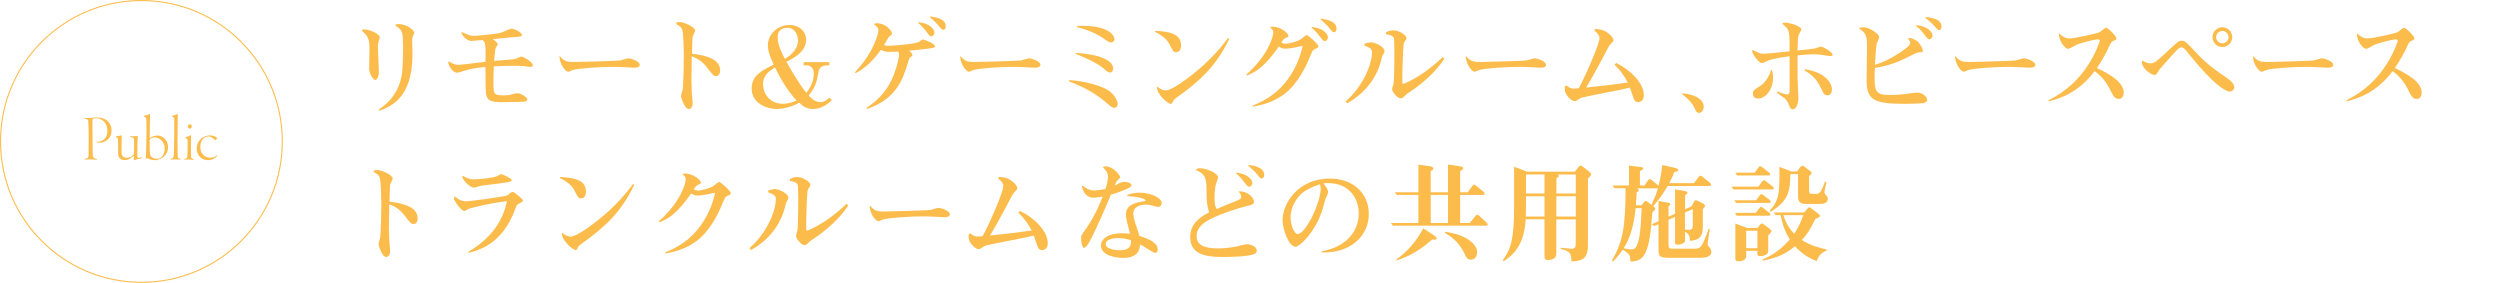<?xml version="1.0" encoding="UTF-8"?>
<svg id="_レイヤー_1" xmlns="http://www.w3.org/2000/svg" viewBox="0 0 574.7 65.03">
  <defs>
    <style>
      .cls-1 {
        fill: #fcbc4b;
      }

      .cls-2 {
        fill: none;
        stroke: #fcbc4b;
        stroke-miterlimit: 10;
        stroke-width: .25px;
      }
    </style>
  </defs>
  <g>
    <g>
      <path class="cls-1" d="M19.67,27.13c.22,0,.66-.02,1.06-.03.34-.02,1.2-.1,1.45-.1,1.2,0,2.12.33,2.69.96.52.54.78,1.31.78,1.96,0,1.43-.72,2.08-1.26,2.44-.52.38-1.19.45-1.56.45-.21,0-.39-.03-.48-.06-.09-.03-.18-.07-.18-.13,0-.03.04-.08.17-.06h.33c.5,0,2.02-.39,2.02-2.56,0-.45-.12-1.37-.75-2-.48-.51-1.01-.81-1.79-.81-.29,0-.65.06-.77.1-.06.03-.13.15-.13.29,0,.27.02,3.42.02,5.02s.03,2.64.06,3.06c.05.58.23.73.69.81.22.03.3.08.3.14,0,.07-.1.1-.24.1-.45,0-.73-.08-1.44-.08-.38,0-.75.06-.91.06-.14,0-.27-.02-.27-.09,0-.05.04-.09.25-.14.45-.09.61-.19.65-.69.01-.35.03-2.07.03-4.42,0-1.23-.07-3.23-.1-3.52-.02-.29-.19-.45-.61-.5-.09-.01-.24-.04-.24-.12,0-.05.1-.1.24-.1h-.01v.02Z"/>
      <path class="cls-1" d="M27.43,36.25c-.2-.24-.27-.63-.27-.85,0-.5,0-3.09-.03-3.35-.01-.25-.19-.39-.33-.48-.13-.1-.18-.13-.18-.19,0-.04.06-.08.25-.08.36,0,.83-.12,1.05-.19.05-.02.09.08.08.17-.06.85-.08,2.97-.06,3.58.02.63.15.9.24,1.02.19.24.54.39.87.39.6,0,1-.13,1.46-.55.19-.18.29-.42.3-.75.03-.38.03-.89.03-1.48,0-.24-.02-.87-.02-1.27,0-.51-.18-.59-.71-.69-.17-.03-.22-.07-.22-.12,0-.06.12-.1.21-.1.19,0,.31.01.57.01.67,0,.81-.06.96-.06.04,0,.06.04.04.16-.08.77-.1,2.07-.1,3.99,0,.28,0,.57.03.72.03.17.06.18.2.17.15-.04.58-.15.66-.15.1,0,.17.07.17.15,0,.06-.1.09-.27.12-.18,0-.97.18-1.41.39-.12.06-.14.05-.17,0-.03-.04-.04-.1-.04-.3,0-.15.03-.51.03-.6,0-.03-.01-.15-.06-.1-.36.33-.79.66-1.08.78-.29.12-.63.22-.84.22-.61,0-1.02-.12-1.35-.54v-.02h0Z"/>
      <path class="cls-1" d="M37.9,35.77c-.57.61-1.47,1.05-2.23,1.05-.5,0-1.17-.14-1.67-.38-.14-.06-.24-.03-.44.03-.04.02-.09-.04-.07-.1.03-.18.06-.49.09-1.23.03-.7.1-4.45.1-5.04,0-1.02-.03-2.46-.04-2.67-.02-.33-.09-.38-.41-.58-.12-.08-.18-.12-.18-.17s.07-.1.31-.13c.33-.05.65-.15.87-.26.14-.06.21-.06.23-.06.03,0,.06.06.04.3-.04.88-.07,2.86-.07,5.13,0,.06.06.07.07.06.35-.26.89-.56,1.7-.56.75,0,1.42.42,1.77.82.45.5.66,1.17.66,1.79,0,.88-.25,1.48-.73,2ZM37.23,32.38c-.32-.36-.95-.78-1.65-.78-.52,0-.9.18-1.03.3-.06.06-.12.23-.14.48v1.88c0,.59.07,1.31.21,1.56.09.18.25.28.36.36.29.19.79.33,1.15.33.3,0,.84-.18,1.16-.56.36-.44.57-1.19.57-1.88,0-.58-.23-1.23-.61-1.69h-.02Z"/>
      <path class="cls-1" d="M40.81,33.01c0,1.86.03,2.61.04,2.91.02.38.09.49.53.55.09.02.21.06.21.1,0,.06-.09.1-.31.1-.15,0-.66-.03-.93-.03-.39,0-.79.03-.94.03-.2,0-.26,0-.26-.09,0-.06.06-.07.29-.13.38-.08.46-.23.52-.89.04-.52.09-2.97.1-4.9,0-1.38.02-2.47,0-3.19,0-.31,0-.39-.42-.65-.1-.06-.13-.07-.13-.12s.07-.09.21-.12c.36-.09.63-.18.96-.31.04-.02.12-.05.17-.05.03,0,.04.09.04.18,0,.1-.08,2.73-.08,4.83v1.77h0Z"/>
      <path class="cls-1" d="M42.71,31.54c.3-.09.71-.25.92-.36.13-.08.21-.1.24-.1.05,0,.08.04.06.21-.03.28-.03,1.27-.03,2.37s0,2.16.03,2.42c.03.33.21.38.42.42.15.03.23.06.23.12,0,.07-.12.1-.24.1-.09,0-.72-.06-1.04-.06-.42,0-.63.03-.79.03-.09,0-.18-.03-.18-.09,0-.04.06-.09.29-.13.3-.08.46-.18.48-.83.02-.45.04-3.24.04-3.39,0-.17-.03-.27-.46-.48-.08-.03-.1-.08-.1-.1,0-.05.04-.09.15-.12h-.02ZM44.09,29.06c0,.36-.33.5-.48.5-.24,0-.44-.23-.44-.48,0-.31.26-.51.47-.51.31,0,.45.28.45.49Z"/>
      <path class="cls-1" d="M46.05,33.73c0,1.12.45,1.71.79,1.99.39.35.94.53,1.44.53.65,0,1.04-.09,1.59-.6.02-.02.09-.03.09.02,0,.06-.02.12-.1.22-.27.31-.95.93-2.06.93-.65,0-1.32-.24-1.81-.72-.48-.46-.77-1.2-.77-2.01,0-.94.44-1.67.87-2.08.45-.45,1.19-.88,2.22-.88.58,0,1.05.17,1.33.36.2.1.23.23.23.3,0,.24-.28.42-.34.42s-.15-.06-.24-.15c-.27-.27-.57-.45-.81-.57-.16-.09-.42-.12-.57-.12-.72,0-1.86.65-1.86,2.37h0Z"/>
    </g>
    <circle class="cls-2" cx="32.51" cy="32.51" r="32.39"/>
  </g>
  <g>
    <path class="cls-1" d="M83.55,6.74c1.35,0,3.75,1,3.75,1.85,0,.18-.28.95-.3,1.1-.12.5-.12.85-.12,1.1,0,.9.22,5.5.22,5.7,0,1.25-.47,1.9-.82,1.9-.48,0-1.42-1.45-1.42-2.62,0-.75.07-4.12.07-4.82s-.02-2-.8-2.97c-.12-.18-.9-.83-.97-1.02.17-.17.23-.2.4-.2v-.02h0ZM87.05,25.23c1.67-1.25,3.9-2.87,5-6.65.35-1.22.6-2.4.6-7.87,0-3.35-.22-3.7-1.2-4.42-.27-.23-.57-.42-.57-.52,0-.23.47-.23.62-.23,2.45,0,3.75,1.67,3.75,1.92,0,.17-.33.85-.38.97-.12.35-.12.6-.12.85,0,.37.08,2.62.08,3.1,0,9.85-4.62,12-7.67,13.1l-.1-.25s-.01,0-.01,0Z"/>
    <path class="cls-1" d="M111.61,11.44c0-1.38-.17-1.77-.65-2.25-.05,0-2.5.23-2.52.23-1.47,0-2.4-1.77-2.4-1.87,0-.08.03-.12.12-.12s.17,0,.9.32c.6.27,1.08.5,2,.5.17,0,5.1-.4,6.1-.73.35-.1,2.02-.92,2.42-.92.8,0,2.4.9,2.4,1.45,0,.35-.2.38-2.05.5-.65.05-3.92.38-4.65.45.58.38,1.15.88,1.15,1.2,0,.15-.5.77-.52.95-.08.25-.3,2.52-.33,2.85,4.12-.33,4.6-.38,4.95-.48.2-.05,1.1-.52,1.32-.52.35,0,2.65,1.2,2.65,2.02,0,.3-.4.37-.6.37-.12,0-.42-.05-.55-.07-.97-.18-2.97-.2-3.8-.2-1.45,0-2.72.08-4.02.15-.1,1.23-.1,2.6-.1,3.9,0,2.32.05,2.75,2.22,2.75.42,0,.97-.02,1.35-.07.27-.05,1.6-.42,1.92-.42.83,0,2.3.95,2.3,1.4,0,.38-.47.55-1.08.57-.6.03-3.95.1-4.52.1-2.97,0-3.67-.4-3.92-2.1-.1-.65-.1-5.07-.1-6-.67.05-2.12.18-4.22.67-.33.08-1.92.65-2.3.65-1.1,0-2.02-1.75-2.02-2.3,0-.1.03-.25.05-.35.7.43,1.33.83,2.2.83.92,0,5.3-.6,6.3-.7v-2.75h0Z"/>
    <path class="cls-1" d="M128.72,12.93c.92,1.05,1.32,1.32,3.35,1.32.62,0,9.4-.23,10.47-.35.33-.05,1.65-.5,1.92-.5.42,0,2.6.62,2.6,1.5,0,.62-.88.67-1.28.67-.17,0-1.67-.08-1.97-.1-1.25-.07-2.25-.1-3.02-.1-2.7,0-8.05.33-9.2.75-.15.05-.8.38-.95.38-.53,0-1.85-1.35-2.05-3.45l.12-.12h0Z"/>
    <path class="cls-1" d="M158.97,18.93c0,1.57.08,2.6.12,3.07.03.23.15,1.6.15,1.75,0,.77-.47,1.32-.9,1.32-1,0-1.8-2.8-1.8-2.97,0-.23.35-1.2.38-1.4.17-1.2.27-5.45.27-7.57,0-1-.05-5.5-.35-6.27-.25-.65-.45-.77-1.2-1.22-.1-.05-.2-.15-.2-.27,0-.2.17-.3.87-.3.88,0,3.5,1.12,3.5,1.97,0,.22-.53,1.15-.58,1.35-.08.45-.12,3.22-.15,3.97,3.47.37,6.47,1.32,6.47,3.82,0,.9-.47,1.3-.88,1.3-.62,0-.77-.17-2.1-1.92-1.33-1.72-2.55-2.22-3.55-2.62-.02.95-.08,5.12-.08,6h.03Z"/>
    <path class="cls-1" d="M190.14,15.03c-1.72,0-1.9,1-2,1.55-.38,2.17-.58,3.32-2.25,5.37.33.37,1.3,1.52,2.77,1.52.78,0,1.35-.4,2.02-1l.55.52c-.7.67-2.17,2.07-4.32,2.07-.35,0-1.97-.05-3.15-1.45-2.55,1.35-4.55,1.45-5.32,1.45-2.07,0-5.65-1.25-5.65-4.7,0-3.02,2.32-4.15,5.07-5.5-.7-1.52-1.35-3.1-1.35-4.37,0-2.72,2.37-4.75,5-4.75,2.15,0,3.8,1.42,3.8,3.4,0,2.77-2.83,4.2-4.52,5.07.65,1.17,2.52,4.55,4.57,7.15.47-.62,1.72-2.2,1.72-4.57,0-1.32-1-1.77-1.67-1.77h-.67v-.73h5.92v.73h-.53,0ZM178.17,15.51c-1.22.75-2.77,1.75-2.77,3.87,0,1.92,1.35,4.47,4.57,4.47,1.53,0,2.52-.48,3.15-.77-2.32-2.32-4.3-6.22-4.95-7.57ZM183.44,9.29c0-1.15-.67-2.9-2.42-2.9-.37,0-2.25,0-2.25,2.17,0,1.75.88,3.45,1.67,5,1.07-.73,3-2.02,3-4.27Z"/>
    <path class="cls-1" d="M196.54,16.63c1.4-1.6,2.52-2.9,3.67-5,1.05-1.9,1.72-3.9,1.72-4.7,0-.57-.25-.75-1.02-1.32.12-.15.2-.27.62-.27,2.2,0,3.52,1.82,3.52,2.35,0,.25-.08.3-.58.67-.3.22-1.07,1.72-1.25,2,.23.07.48.17.92.17.92,0,6.5-.4,7.2-.95.53-.42.58-.48.8-.48.5,0,2.8.98,2.8,1.55,0,.23-.17.38-1.7.55-1.55.2-2.92.33-4.25.45.5.45.75.7.75,1.05,0,.12-.07.2-.5.5-.2.12-.22.2-.57,1.35-1.12,3.6-2.5,8.1-9.32,10.5l-.17-.25c1.77-1.22,4.55-3.12,6.35-7.75.75-1.95,1.15-4.02,1.15-4.42s-.12-.6-.22-.77c-.5.02-1.08.07-1.95.07-.95,0-1.33-.15-2-.47-2.55,3.52-4.65,4.72-5.8,5.37l-.17-.2h0ZM211.11,5.11c2.97.27,3.7,1.85,3.7,2.37s-.4.88-.72.88c-.3,0-.4-.12-1.27-1.25-.8-1.05-1.33-1.47-1.77-1.85l.07-.15h0ZM213.84,3.76c1.5.25,3.57.62,3.57,2.27,0,.48-.22.82-.52.82-.35,0-.43-.1-1.25-1.1-.33-.4-.67-.72-1.88-1.8l.08-.2h0Z"/>
    <path class="cls-1" d="M220.83,12.93c.92,1.05,1.33,1.32,3.35,1.32.62,0,9.4-.23,10.47-.35.32-.05,1.65-.5,1.92-.5.42,0,2.6.62,2.6,1.5,0,.62-.88.67-1.27.67-.17,0-1.67-.08-1.97-.1-1.25-.07-2.25-.1-3.02-.1-2.7,0-8.05.33-9.2.75-.15.05-.8.38-.95.38-.52,0-1.85-1.35-2.05-3.45,0,0,.12-.12.12-.12Z"/>
    <path class="cls-1" d="M337.06,12.93c.92,1.05,1.33,1.32,3.35,1.32.62,0,9.4-.23,10.47-.35.32-.05,1.65-.5,1.92-.5.42,0,2.6.62,2.6,1.5,0,.62-.88.67-1.27.67-.17,0-1.67-.08-1.97-.1-1.25-.07-2.25-.1-3.02-.1-2.7,0-8.05.33-9.2.75-.15.05-.8.38-.95.38-.52,0-1.85-1.35-2.05-3.45l.12-.12h0Z"/>
    <path class="cls-1" d="M245.79,18.41c3.95.23,7.07,1.35,8.37,2,1.85.9,2.77,2.67,2.77,3.52,0,.3-.2.85-.72.85-.35,0-.7-.15-1.12-.52-2.62-2.27-4.72-3.77-9.37-5.57l.08-.27h-.01ZM247.34,12.16c6.9.45,8.55,2.27,8.55,3.6,0,.42-.2.9-.7.9s-.7-.23-1.45-.88c-1.65-1.5-5.95-3.2-6.47-3.4l.08-.23h-.01ZM247.61,5.96c.33,0,.75-.02,1.33-.02,5.82,0,7.25,2.15,7.25,3.1,0,.45-.4.72-.75.72-.38,0-.6-.12-1.5-.75-1.97-1.38-3.97-2.15-6.4-2.8l.07-.25h0Z"/>
    <path class="cls-1" d="M265.55,7.09c2.52.15,5.95.35,5.95,3.35,0,1.3-.75,1.57-1.1,1.57-.65,0-.8-.32-1.52-1.77-.62-1.25-1.82-2.17-3.4-2.92l.08-.23s-.01,0-.01,0ZM282.6,8.91c-2.97,6.12-6.5,9.55-12.25,13.62-.35.25-.55.45-.72.8-.2.45-.25.55-.5.55-.6,0-3.3-2.17-3.17-4,1.07.85,1.67.9,2,.9,1.35,0,4.52-2.35,6.37-3.82,4.27-3.4,6.77-6.6,8-8.25l.27.2h0Z"/>
    <path class="cls-1" d="M287.99,24.26c1.85-.75,4.8-2.12,7.27-5.05,2.1-2.5,3.52-5.47,4.2-8.67-.7.15-2.82.65-4,.65-.65,0-.92-.15-1.52-.48-.78,1.17-1.83,2.57-3.07,3.82-1.8,1.82-3.1,2.35-4.17,2.82l-.2-.2c5.05-4.5,6.2-8.75,6.2-9.67,0-.52-.1-.62-.8-1.27.35-.05.5-.08.67-.08,1.77,0,3.62,1.47,3.62,2.1,0,.22-.08.25-.83.62-.32.15-.38.25-.8.92.23.15.45.27,1.03.27.88,0,2.57-.55,3.22-.87.28-.15,1.33-1.1,1.6-1.1s2.65,2.02,2.65,2.6c0,.27-.1.33-.77.6-.5.2-.55.3-1.67,2.97-.08.2-2.05,4.82-5.22,7.25-2.2,1.7-4.5,2.52-7.35,3.02l-.05-.27v.02h-.01ZM301.56,6.21c2.97.27,3.7,1.85,3.7,2.37s-.4.88-.73.88c-.3,0-.4-.12-1.27-1.25-.8-1.05-1.32-1.47-1.77-1.85l.08-.15h-.01ZM303.66,4.26c1.4.25,3.57.62,3.57,2.3,0,.8-.47.85-.55.85-.32,0-.42-.12-1.25-1.15-.33-.42-1.22-1.22-1.85-1.8l.08-.2Z"/>
    <path class="cls-1" d="M386.81,21.46c1.75.12,4.85.9,4.85,3.12,0,.65-.5,1.38-1.08,1.38-.45,0-.67-.27-.97-.98-.42-.92-1.32-2.2-2.92-3.3l.12-.23h0Z"/>
    <path class="cls-1" d="M408.59,21.03c1.12.42,1.77.67,2.25.67s.55-.33.55-.9v-7.87c-2.92.35-4.37.8-4.85.97-.25.08-1.25.62-1.47.62-.55,0-1.33-1-1.5-1.25-.77-1.02-.77-1.23-.75-1.82,1.72.85,1.85.9,2.6.9.7,0,5.15-.45,5.97-.55,0-3.75,0-4.67-.75-5.5-.12-.15-.88-.7-.88-.87,0-.2.3-.23.43-.23,1.42,0,3.92.88,3.92,1.57,0,.23-.62,1.12-.67,1.32-.15.47-.2,2.9-.23,3.52,1.38-.15,2.92-.3,3.9-.45.25-.02,1.27-.45,1.47-.45.5,0,2.7,1.27,2.7,1.87,0,.2-.22.32-.47.32-.33,0-1.8-.25-2.12-.3-.9-.1-1.27-.12-1.72-.12-.95,0-3.42.2-3.75.25v5.05c0,.67.2,4.67.2,4.8,0,.75-.33,2.55-1.3,2.55-.5,0-.62-.35-.92-1.1-.35-.87-.7-1.22-1-1.47-.28-.2-1.48-1.07-1.72-1.25l.12-.3v.02h0ZM407.36,16.08c.1.47.23,1.12.23,1.82,0,2.8-1.83,4.75-3.42,4.75-.8,0-1.22-.48-1.22-1.1,0-.73.3-.92,1.65-1.77.37-.25,1.7-1.12,2.57-3.7h.2s-.01,0-.01,0ZM414.88,15.91c4.67.67,6.25,3.2,6.25,4.65,0,.6-.3,1.35-1,1.35-.78,0-.95-.42-1.47-1.55-1.15-2.55-2.75-3.52-3.85-4.2l.08-.25h0Z"/>
    <path class="cls-1" d="M436.38,12.34c1.05-.68,2.75-1.82,2.75-2.45,0-.3-.15-.5-.52-1.05.17-.07.27-.1.42-.1.33,0,1.5.38,2.12,1.15.45.57.88,1.4.88,1.8,0,.12-.02.27-.42.3-.7.07-.97.1-1.75.5-3.3,1.65-4.92,2.47-8.85,3.12-.05.75-.08,1.77-.08,2.25,0,3.35.55,3.97,3.42,3.97.8,0,1.95-.02,3.47-.2.4-.05,2.42-.35,2.9-.35,1.33,0,2.3,1.05,2.3,1.67,0,.17-.1.58-.83.75-.47.1-3.67.17-4.27.17-7.25,0-8.82-.92-8.82-5.42,0-1.12.08-6.57.08-7.8,0-1.62-.03-2.87-1.3-3.72-.4-.27-.45-.3-.45-.4,0-.25.7-.27.92-.27,1.45,0,3.65,1.57,3.65,2.32,0,.2-.52,1.15-.58,1.4-.15.62-.38,4.15-.4,4.9,1.9-.55,3.7-1.47,5.35-2.55h0ZM440.53,5.79c2.97.27,3.72,1.85,3.72,2.37s-.4.88-.72.88-.42-.12-1.28-1.25c-.8-1.05-1.35-1.47-1.8-1.85l.07-.15h0ZM442.66,3.89c1.5.2,3.65.5,3.65,2.22,0,.77-.45.8-.53.8-.33,0-.42-.12-1.27-1.1-.35-.4-1.27-1.17-1.9-1.72l.05-.2Z"/>
    <path class="cls-1" d="M449.53,12.93c.92,1.05,1.33,1.32,3.35,1.32.62,0,9.4-.23,10.47-.35.32-.05,1.65-.5,1.92-.5.42,0,2.6.62,2.6,1.5,0,.62-.88.67-1.27.67-.17,0-1.67-.08-1.97-.1-1.25-.07-2.25-.1-3.02-.1-2.7,0-8.05.33-9.2.75-.15.05-.8.38-.95.38-.52,0-1.85-1.35-2.05-3.45l.12-.12h0Z"/>
    <path class="cls-1" d="M470.88,23.06c2.22-1.15,5.95-3.22,9.15-8.15,1.65-2.52,2.65-5.22,2.65-5.55,0-.2-.12-.3-.5-.3-.75,0-3.92.82-4.97,1.3-.3.15-1.47.87-1.77.87-.72,0-2.25-1.87-2.12-3.57.67.6,1.3,1.17,2.42,1.17,1.4,0,6.45-1.2,6.85-1.4.28-.12,1.27-1.05,1.52-1.05.53,0,2.42,1.95,2.42,2.45,0,.27-.1.33-.67.55-.5.2-.6.38-1.33,1.97-.35.73-1.07,2.17-2.5,4.3,3.1,1.42,6.17,3.32,6.17,5.62,0,.1,0,1.47-1.1,1.47-1,0-1.3-.65-2.05-2.17-1.2-2.45-2.85-3.7-3.52-4.22-3.9,5.1-7.87,6.2-10.52,6.95l-.12-.25h-.01Z"/>
    <path class="cls-1" d="M494.3,14.56c.97,0,1.3-.3,4.12-2.92,2.22-2.07,2.4-2.27,3.07-2.27.83,0,1.03.23,3.47,2.85,2.55,2.75,5.2,4.52,6.7,5.52.6.4,1.97,1.35,1.97,2.3,0,.6-.58,1.02-1.05,1.02-.97,0-3.82-1.72-9.2-8.4-1.17-1.45-1.4-1.75-1.9-1.75-.57,0-.85.3-3.02,2.75-1.85,2.07-2.07,2.32-2.25,2.65-.38.65-.55.92-.92.92-.88,0-2.92-1.62-2.92-2.9,0-.1,0-.15.12-.4.98.5,1.2.62,1.8.62h.01ZM513.15,8.54c0,1.27-1.05,2.27-2.27,2.27s-2.27-1-2.27-2.27,1.02-2.27,2.27-2.27,2.27,1.02,2.27,2.27ZM509.45,8.54c0,.8.65,1.42,1.42,1.42s1.42-.62,1.42-1.42-.65-1.42-1.42-1.42-1.42.62-1.42,1.42Z"/>
    <path class="cls-1" d="M518.03,12.93c.92,1.05,1.32,1.32,3.35,1.32.62,0,9.4-.23,10.47-.35.33-.05,1.65-.5,1.92-.5.42,0,2.6.62,2.6,1.5,0,.62-.88.67-1.28.67-.17,0-1.67-.08-1.97-.1-1.25-.07-2.25-.1-3.02-.1-2.7,0-8.05.33-9.2.75-.15.05-.8.38-.95.38-.53,0-1.85-1.35-2.05-3.45l.12-.12h.01Z"/>
    <path class="cls-1" d="M539.38,23.06c2.22-1.15,5.95-3.22,9.15-8.15,1.65-2.52,2.65-5.22,2.65-5.55,0-.2-.12-.3-.5-.3-.75,0-3.92.82-4.97,1.3-.3.15-1.47.87-1.77.87-.72,0-2.25-1.87-2.12-3.57.67.6,1.3,1.17,2.42,1.17,1.4,0,6.45-1.2,6.85-1.4.28-.12,1.27-1.05,1.52-1.05.53,0,2.42,1.95,2.42,2.45,0,.27-.1.33-.67.55-.5.2-.6.38-1.33,1.97-.35.73-1.07,2.17-2.5,4.3,3.1,1.42,6.17,3.32,6.17,5.62,0,.1,0,1.47-1.1,1.47-1,0-1.3-.65-2.05-2.17-1.2-2.45-2.85-3.7-3.52-4.22-3.9,5.1-7.87,6.2-10.52,6.95l-.12-.25h-.01Z"/>
    <path class="cls-1" d="M248.89,42.69c.62.48,1.42,1.1,2.75,1.1.42,0,1.42-.12,2.5-.37.2-.62.55-1.8.55-2.77,0-1.1-.55-1.6-1.17-2.2.1-.1.28-.2.67-.2,1.7,0,3.32,2.02,3.32,2.5,0,.17-.57.65-.67.75-.2.23-.38.7-.57,1.17,1.45-.8,1.55-.85,2.27-.85.82,0,1.57.3,1.57.77,0,.38-.52.6-1.57,1.05-1.67.73-3,1.07-3.15,1.1-.05.15-2.32,5.52-3.75,8.47-.5,1.07-1.77,3.77-2.42,3.77-.57,0-.7-1.9-.7-2.32,0-.48.12-.67,1.35-2.4,2-2.85,3.47-6.67,3.62-7.07-1.35.25-2.08.27-2.25.27-.67,0-2.07-.42-2.55-2.67l.2-.1h0ZM259.11,44.84c.4-.15,1.38-.55,2.9-.55,2.52,0,5.05,1.2,5.05,2.4,0,.4-.38.88-.82.88-.18,0-.48-.08-.65-.12-1.3-.42-1.92-.42-2.2-.42-1.38,0-2.87.57-2.87,2.05,0,.8.37,2,.7,2.92.23.7.58,1.7.7,2.22,2.65.87,4.22,1.67,4.22,3.17,0,.27-.12.73-.57.73-.3,0-.43-.08-1.48-.73-1.17-.75-1.32-.82-2.02-1.22-.05.97-.25,3.12-3.9,3.12-1.15,0-5.1-.35-5.1-2.9,0-1,1.07-2.77,4.85-2.77.6,0,1.22.05,1.85.12-.85-3.3-.95-3.67-.95-4.4,0-1.05.33-2.52,3.85-3.02.5-.07.67-.1.67-.22,0-.18-.55-.8-4.17-1.02l-.05-.23h-.01ZM257.13,54.73c-1.52,0-2.95.4-2.95,1.35,0,1.27,2.55,1.45,3.15,1.45,2.82,0,2.7-1.52,2.65-2.3-.77-.27-1.77-.5-2.85-.5h0Z"/>
    <path class="cls-1" d="M277.35,43.29c-.05-2.57-.45-3.35-2.47-4.22.15-.17.32-.4.95-.4,1.33,0,4.17,1.05,4.17,2.15,0,.25-.4,1.2-.45,1.4-.18.6-.35,1.82-.35,3.17,0,.92,0,2.07.53,2.65,1.25-.55,2.52-1.1,3.82-1.6,1.2-.45,1.8-.67,1.8-1.2,0-.45-.42-1-.65-1.25,2.5-.08,3.57,1.72,3.57,2.37s-.6.77-1.72,1.02c-2.12.5-5.72,1.75-7.47,2.57-2.65,1.22-4,2.47-4,4.3,0,2.15,1.83,2.85,5,2.85,1.67,0,3.2-.25,4.2-.45.38-.08,2.02-.52,2.37-.52.8,0,2.27.57,2.27,1.45s-1.27,1.07-2.4,1.22c-.75.1-2.3.27-5.75.27-4.12,0-7.17-.9-7.17-4.55,0-3.2,2.35-4.65,4.35-5.72-.55-1.92-.55-2.15-.6-5.52h0ZM284.19,39.71c2.97.27,3.7,1.82,3.7,2.37,0,.47-.4.85-.72.85-.3,0-.4-.1-1.28-1.22-.8-1.05-1.32-1.5-1.77-1.87l.08-.12h-.01ZM287.04,37.89c1.4.25,3.57.6,3.57,2.3,0,.77-.45.83-.55.83-.38,0-.62-.33-1-.83-.5-.65-.65-.8-2.1-2.1l.08-.2Z"/>
    <path class="cls-1" d="M303.83,57.76c1.15-.22,3.67-.72,5.8-2.6,2-1.8,2.72-4.1,2.72-6.07,0-3.35-2.07-7-7.07-7-.5,0-.77.05-1.05.07.95,1.17,1.1,1.77,1.1,2.02s-.55,1.27-.62,1.5c-.15.47-.72,2.57-.85,2.97-1.67,4.92-5.17,8.07-6,8.07-1.6,0-3.02-3.95-3.02-6.15,0-3.9,3.65-9.52,10.85-9.52,5.25,0,8.97,3.25,8.97,8.17s-4.1,9.05-10.82,8.8v-.27h-.01ZM299.38,44.36c-1.15.97-2.7,3.02-2.7,5.6,0,1.92.9,3.85,1.62,3.85,1.83,0,5.3-7.25,5.3-10.42,0-.45-.07-.67-.17-1.02-2.15.67-3.35,1.42-4.05,2h0Z"/>
    <path class="cls-1" d="M337.42,44.19l1.02-1.42c.17-.23.3-.33.42-.33.15,0,.3.12.52.3l1.58,1.27c.25.2.35.35.35.5,0,.3-.4.3-.6.3h-5.05v6.45h2.22l1.25-1.57c.1-.12.28-.33.43-.33.17,0,.37.15.52.27l1.57,1.47c.25.23.35.3.35.48,0,.3-.4.3-.6.3h-21.22l-.42-.62h6.3v-6.45h-5l-.42-.62h5.42v-6.35l2.67.38c.58.07.78.32.78.52,0,.25-.3.43-.62.58v4.87h3.97v-6.37l2.72.4c.62.1.78.22.78.42,0,.32-.38.52-.7.7v4.85h1.76ZM321.02,59.61c3.7-2.6,5.5-5.9,6.17-7.12l2.65,1.75c.17.12.4.38.4.57,0,.3-.33.3-.42.3-.17,0-.42-.05-.58-.07-2.42,2.12-4.67,3.65-8.12,4.82l-.1-.25ZM332.87,51.26v-6.45h-3.97v6.45h3.97ZM332.27,53.26c2,.4,4.25.83,6,2.37.42.38,1.3,1.2,1.3,2.4,0,.7-.38,1.65-1.45,1.65-.82,0-1.07-.55-1.35-1.15-1.4-3.12-3.65-4.42-4.62-5l.12-.28h0Z"/>
    <path class="cls-1" d="M357.77,50.41v8c0,1-1.08,1.37-1.95,1.37-.77,0-.77-.62-.77-.85v-8.52h-4.32c-.38,6.15-2.9,8.15-5.05,9.65l-.22-.2c1.85-2.67,2.6-4.7,2.6-12.37v-9.17l3,1.15h10.97l.82-1.07c.15-.2.35-.33.48-.33.17,0,.35.12.52.25l1.3,1c.17.12.62.47.62.72,0,.33-.48.77-.73,1v15.4c0,3.2-1.57,3.57-3.8,3.65-.02-1.95-.35-2.32-2.45-2.87v-.27c.38.02,2.07.23,2.4.23.97,0,1.05-.4,1.05-1.6v-5.15h-4.47v-.02h0ZM350.8,45.11c0,2.42,0,3.3-.05,4.67h4.3v-4.67h-4.25ZM350.8,40.11v4.37h4.25v-4.37h-4.25ZM362.25,44.49v-4.37h-4.27c.2.07.38.2.38.32,0,.2-.25.33-.57.52v3.52h4.47-.01ZM362.25,49.78v-4.67h-4.47v4.67h4.47Z"/>
    <path class="cls-1" d="M381.07,42.56s.12.1.2.17c.42-1.62.65-3.2.88-4.8l2.55.58c.83.17,1.1.32,1.1.6,0,.3-.32.35-.92.42-.42,1.17-.8,1.9-1.17,2.57h5.72l1.03-1.4c.17-.25.3-.32.42-.32.15,0,.32.12.52.27l1.6,1.3c.23.2.33.32.33.47,0,.33-.38.33-.6.33h-9.37c-1.2,2.05-1.82,2.9-3.32,4.62.35.33.47.43.47.62,0,.25-.45.62-.67.82-.65,9.65-1.85,11.27-5.05,11.32-.02-1.45-.25-1.85-1.75-2.72-.47.65-1.03,1.45-2.22,2.72l-.28-.22c2.42-4.15,3.15-7.55,3.15-16.65h-2.57l-.4-.62h3.75v-4.57l2.32.27c.77.1.95.15.95.37,0,.25-.35.43-.75.6v3.32h1.05l.8-1.17c.12-.17.25-.32.4-.32.12,0,.28.1.45.25l1.4,1.15-.02.02h0ZM376,47.83c-.55,5.52-1.9,7.85-2.77,9.27.7.12,1.52.23,1.85.23.65,0,1.02-.27,1.45-1.57.6-1.9.75-5.32.85-7.92h-1.38ZM376.4,43.29c.22.22.33.35.33.45,0,.23-.23.32-.48.45-.12,1.92-.12,2.12-.2,3h1.32l.5-.67c.12-.15.28-.33.45-.33s.27.08.5.25l.8.65c.35-.75,1-2.05,1.5-3.8h-4.72,0ZM388.87,47.43l.38-.75c.2-.4.3-.65.58-.65.17,0,.38.1.57.2l.98.5c.25.12.57.33.57.6,0,.2-.22.42-.5.75v3.75c0,1.77-.2,3.4-2.97,3.52-.03-.95-.12-1.55-1.12-2.07v2.07c0,.67-1.32.9-1.75.9s-.55-.15-.55-.55v-5.85l-1.5.67v5.55c0,.97.05,1.1,1,1.1h5.12c1.4,0,1.67-.7,3.1-4.57l.27.07c-.17,1.12-.5,3.15-.5,3.37,0,.25.05.43.4.8.3.33.45.62.45,1.02,0,.67-.35,1.4-2.57,1.4h-7.25c-2.07,0-2.32-.4-2.32-1.85v-5.87l-.97.42-.6-.4,1.57-.7v-4.67l2,.37c.42.08.7.12.7.4,0,.15-.15.3-.4.5v2.35l1.5-.67v-5.6l2.15.35c.43.08.7.2.7.4,0,.23-.17.33-.55.58v3.25l1.52-.7h-.01ZM387.34,48.86v3.92c.15,0,.83.05.97.05.83,0,.83-.7.83-1.12v-3.65s-1.8.8-1.8.8Z"/>
    <path class="cls-1" d="M404.22,42.91l.85-1.17c.23-.3.33-.3.4-.3.1,0,.17,0,.47.22l1.57,1.23c.15.12.25.22.25.37,0,.25-.15.3-.38.3h-8.9l-.42-.65h6.16ZM403.7,46.01l.8-1.07c.2-.27.3-.32.42-.32.07,0,.15.02.45.25l1.45,1.1c.15.12.22.22.22.38,0,.25-.15.3-.38.3h-7.55l-.42-.62h5v-.02h0ZM403.6,48.93l.83-1.05c.22-.3.3-.32.4-.32s.17.02.48.25l1.42,1.1c.15.12.25.22.25.38,0,.25-.15.3-.38.3h-7.37l-.42-.65h4.8,0ZM403.37,39.69l.85-1.17c.22-.3.33-.3.4-.3.1,0,.18,0,.48.22l1.57,1.22c.15.12.25.23.25.38,0,.25-.15.3-.38.3h-7.2l-.42-.65s4.45,0,4.45,0ZM401.42,57.68v1.22c0,.9-1.07,1.17-1.85,1.17-.58,0-.65-.33-.65-.73v-7.95l2.67,1h2.47l.5-.7c.12-.18.3-.3.45-.3.2,0,.33.1.52.25l1.15.85c.3.23.55.45.55.62,0,.25-.42.68-.75.98v3.67c0,.85-1.2,1.12-1.88,1.12-.5,0-.62-.2-.62-.65v-.57h-2.58s.02.02.02.02ZM404,57.06v-4.02h-2.58v4.02h2.58ZM419.89,57.61c-1.17.42-1.9,1.25-2.25,2.42-1.38-.55-3.12-1.35-5-3.42-2.4,1.92-4.17,2.65-7.4,3.32l-.05-.28c2.22-1,4.07-2.12,6.25-4.62-1.38-2.15-1.8-4.05-2.12-5.57h-1.15l-.4-.62h6.97l.8-.92c.1-.12.27-.27.38-.27.15,0,.3.12.52.3l1.55,1.17c.33.25.38.43.38.5,0,.32-.33.42-1.02.65-1.1,2.17-1.77,3.47-3.15,4.9,2.1,1.35,4.1,1.82,5.7,2.17v.27h-.01ZM411.57,40.04c-.05,4.27-.62,6.2-4.52,8.65l-.25-.23c1.65-1.85,2.25-3.07,2.25-7.45v-2.65l2.75,1.05h1.3l.75-1c.12-.15.3-.3.5-.3.18,0,.33.1.5.25l1.03.77c.38.3.57.42.57.65,0,.27-.3.48-.57.67v3.15c0,.52,0,.97.55.97h1.15c.88,0,1.2-.85,1.95-2.8l.33.08c-.35,1.5-.45,2.17-.45,2.37,0,.17.03.27.42.72.25.3.35.52.35.77,0,.92-.97,1.17-1.7,1.17h-3.52c-1.62,0-1.62-1.25-1.62-1.82v-5.05h-1.75s-.02.03-.02.03ZM409.97,49.46c.32,1.02.9,2.65,2.47,4.25.62-.9,1.42-2.2,2.1-4.25h-4.57Z"/>
  </g>
  <g>
    <path class="cls-1" d="M313.65,10.5v-.45c.48-.17,1.03-.33,1.65-.31,1.01.05,2.97,1.1,2.97,1.96,0,.57-.5.91-.62,1.51-.79,3.88-3.23,7.9-7.97,10.53l-.36-.43c3.71-3.16,6.08-8.21,6.08-11.42,0-.77-1.03-1.15-1.75-1.39ZM318.61,7.42c.69-.34,1.17-.45,1.77-.45,1.15,0,2.94,1.08,2.94,1.77,0,.57-.55.65-.65,1.48-.17,1.27-.33,6.94-.31,8.69,0,.33.17.43.45.31,3.02-1.25,6.29-3.64,8.81-6.08l.43.34c-2.03,3.16-5.46,6.1-8.54,8.04-.55.36-.93,1.1-1.53,1.1-.74,0-1.96-1.51-1.96-2.11,0-.48.29-.74.38-1.68.1-1.25.22-7.52.07-9.81-.02-.65-.67-.98-1.84-1.17l-.02-.43h0Z"/>
    <path class="cls-1" d="M371.51,14.48c3.18,1.51,6.39,4.55,6.39,7.44,0,1.01-.62,1.56-1.34,1.56-1.08,0-1-1.08-1.87-3.33-3.42.81-9.14,1.79-11.08,2.3-.5.12-1.12.81-1.58.81-.91,0-2.18-1.51-2.3-2.42-.05-.41-.02-.67.02-1.05l.31-.14c.62.45,1.1.72,1.53.72.22,0,.69-.02,1.36-.1,1.77-3.33,4.74-10.22,4.74-11.51,0-.57-.38-1.08-1.17-1.72l.14-.38c.5.02,1.1.07,1.68.24,1.22.41,2.56,1.65,2.56,2.32,0,.5-.72.81-1.08,1.48-1.15,2.2-3.42,6.51-5.19,9.43,2.9-.29,7.11-.79,9.55-1.15-.69-1.39-1.65-2.75-3.04-4.12l.36-.38h.01Z"/>
  </g>
  <path class="cls-1" d="M176.61,44.23v-.45c.48-.17,1.03-.33,1.65-.31,1.01.05,2.97,1.1,2.97,1.96,0,.57-.5.91-.62,1.51-.79,3.88-3.23,7.9-7.97,10.53l-.36-.43c3.71-3.16,6.08-8.21,6.08-11.42,0-.77-1.03-1.15-1.75-1.39ZM181.57,41.15c.69-.34,1.17-.45,1.77-.45,1.15,0,2.94,1.08,2.94,1.77,0,.57-.55.65-.65,1.48-.17,1.27-.33,6.94-.31,8.69,0,.33.17.43.45.31,3.02-1.25,6.29-3.64,8.81-6.08l.43.34c-2.03,3.16-5.46,6.1-8.54,8.04-.55.36-.93,1.1-1.53,1.1-.74,0-1.96-1.51-1.96-2.11,0-.48.29-.74.38-1.68.1-1.25.22-7.52.07-9.81-.02-.65-.67-.98-1.84-1.17l-.02-.43h0Z"/>
  <path class="cls-1" d="M234.47,48.49c3.18,1.51,6.39,4.55,6.39,7.44,0,1.01-.62,1.56-1.34,1.56-1.08,0-1-1.08-1.87-3.33-3.42.81-9.14,1.79-11.08,2.3-.5.12-1.12.81-1.58.81-.91,0-2.18-1.51-2.3-2.42-.05-.41-.02-.67.02-1.05l.31-.14c.62.45,1.1.72,1.53.72.22,0,.69-.02,1.36-.1,1.77-3.33,4.74-10.22,4.74-11.51,0-.57-.38-1.08-1.17-1.72l.14-.38c.5.02,1.1.07,1.68.24,1.22.41,2.56,1.65,2.56,2.32,0,.5-.72.81-1.08,1.48-1.15,2.2-3.42,6.51-5.19,9.43,2.9-.29,7.11-.79,9.55-1.15-.69-1.39-1.65-2.75-3.04-4.12l.36-.38h.01Z"/>
  <path class="cls-1" d="M89.43,52.94c0,1.57.08,2.6.12,3.07.03.23.15,1.6.15,1.75,0,.77-.47,1.32-.9,1.32-1,0-1.8-2.8-1.8-2.97,0-.23.35-1.2.38-1.4.17-1.2.27-5.45.27-7.57,0-1-.05-5.5-.35-6.27-.25-.65-.45-.77-1.2-1.22-.1-.05-.2-.15-.2-.27,0-.2.17-.3.87-.3.88,0,3.5,1.12,3.5,1.97,0,.22-.53,1.15-.58,1.35-.08.45-.12,3.22-.15,3.97,3.47.37,6.47,1.32,6.47,3.82,0,.9-.47,1.3-.88,1.3-.62,0-.77-.17-2.1-1.92-1.33-1.72-2.55-2.22-3.55-2.62-.02.95-.08,5.12-.08,6h.03Z"/>
  <path class="cls-1" d="M200.02,47.3c.92,1.05,1.33,1.32,3.35,1.32.62,0,9.4-.23,10.47-.35.32-.05,1.65-.5,1.92-.5.42,0,2.6.62,2.6,1.5,0,.62-.88.67-1.27.67-.17,0-1.67-.08-1.97-.1-1.25-.07-2.25-.1-3.02-.1-2.7,0-8.05.33-9.2.75-.15.05-.8.38-.95.38-.52,0-1.85-1.35-2.05-3.45l.12-.12h0Z"/>
  <path class="cls-1" d="M152.92,58.02c1.85-.75,4.8-2.12,7.27-5.05,2.1-2.5,3.52-5.47,4.2-8.67-.7.15-2.82.65-4,.65-.65,0-.92-.15-1.52-.48-.78,1.17-1.83,2.57-3.07,3.82-1.8,1.82-3.1,2.35-4.17,2.82l-.2-.2c5.05-4.5,6.2-8.75,6.2-9.67,0-.52-.1-.62-.8-1.27.35-.05.5-.08.67-.08,1.77,0,3.62,1.47,3.62,2.1,0,.22-.08.25-.83.62-.32.15-.38.25-.8.92.23.15.45.27,1.03.27.88,0,2.57-.55,3.22-.87.28-.15,1.33-1.1,1.6-1.1s2.65,2.02,2.65,2.6c0,.27-.1.33-.77.6-.5.2-.55.3-1.67,2.97-.08.2-2.05,4.82-5.22,7.25-2.2,1.7-4.5,2.52-7.35,3.02l-.05-.27v.02h-.01Z"/>
  <path class="cls-1" d="M107.58,57.94c2.5-1.52,7.6-4.85,8.95-11.7-4.65.58-8.37,1.62-8.6,1.7-.2.05-1,.58-1.2.58-.62,0-2.37-2.27-2.37-2.95,0-.17.07-.27.22-.42.5.45,1.27,1.12,2.57,1.12s9.1-1.17,9.35-1.3c.23-.08,1.08-.88,1.27-.88.45,0,2.45,1.67,2.45,2,0,.27-.1.3-1,.77-.4.2-.45.3-.75,1.12-2.95,8.2-8.47,9.57-10.82,10.15l-.08-.2h0ZM108.88,41.22c1.67,0,4.45-.38,5.27-.67.18-.05.88-.52,1.03-.52.1,0,2.45.85,2.45,1.45,0,.25-.12.32-2.9.7-.65.1-3.47.42-4.05.5-.3.05-1.5.45-1.77.45-.9,0-2.62-1.87-2.62-2.45,0-.08.03-.23.05-.3,1,.58,1.52.85,2.55.85h-.01Z"/>
  <path class="cls-1" d="M128.75,40.69c2.52.15,5.95.35,5.95,3.35,0,1.3-.75,1.57-1.1,1.57-.65,0-.8-.32-1.52-1.77-.62-1.25-1.82-2.17-3.4-2.92l.08-.23h0ZM145.8,42.51c-2.97,6.12-6.5,9.55-12.25,13.62-.35.25-.55.45-.72.8-.2.45-.25.55-.5.55-.6,0-3.3-2.17-3.17-4,1.07.85,1.67.9,2,.9,1.35,0,4.52-2.35,6.37-3.82,4.27-3.4,6.77-6.6,8-8.25l.27.2Z"/>
</svg>